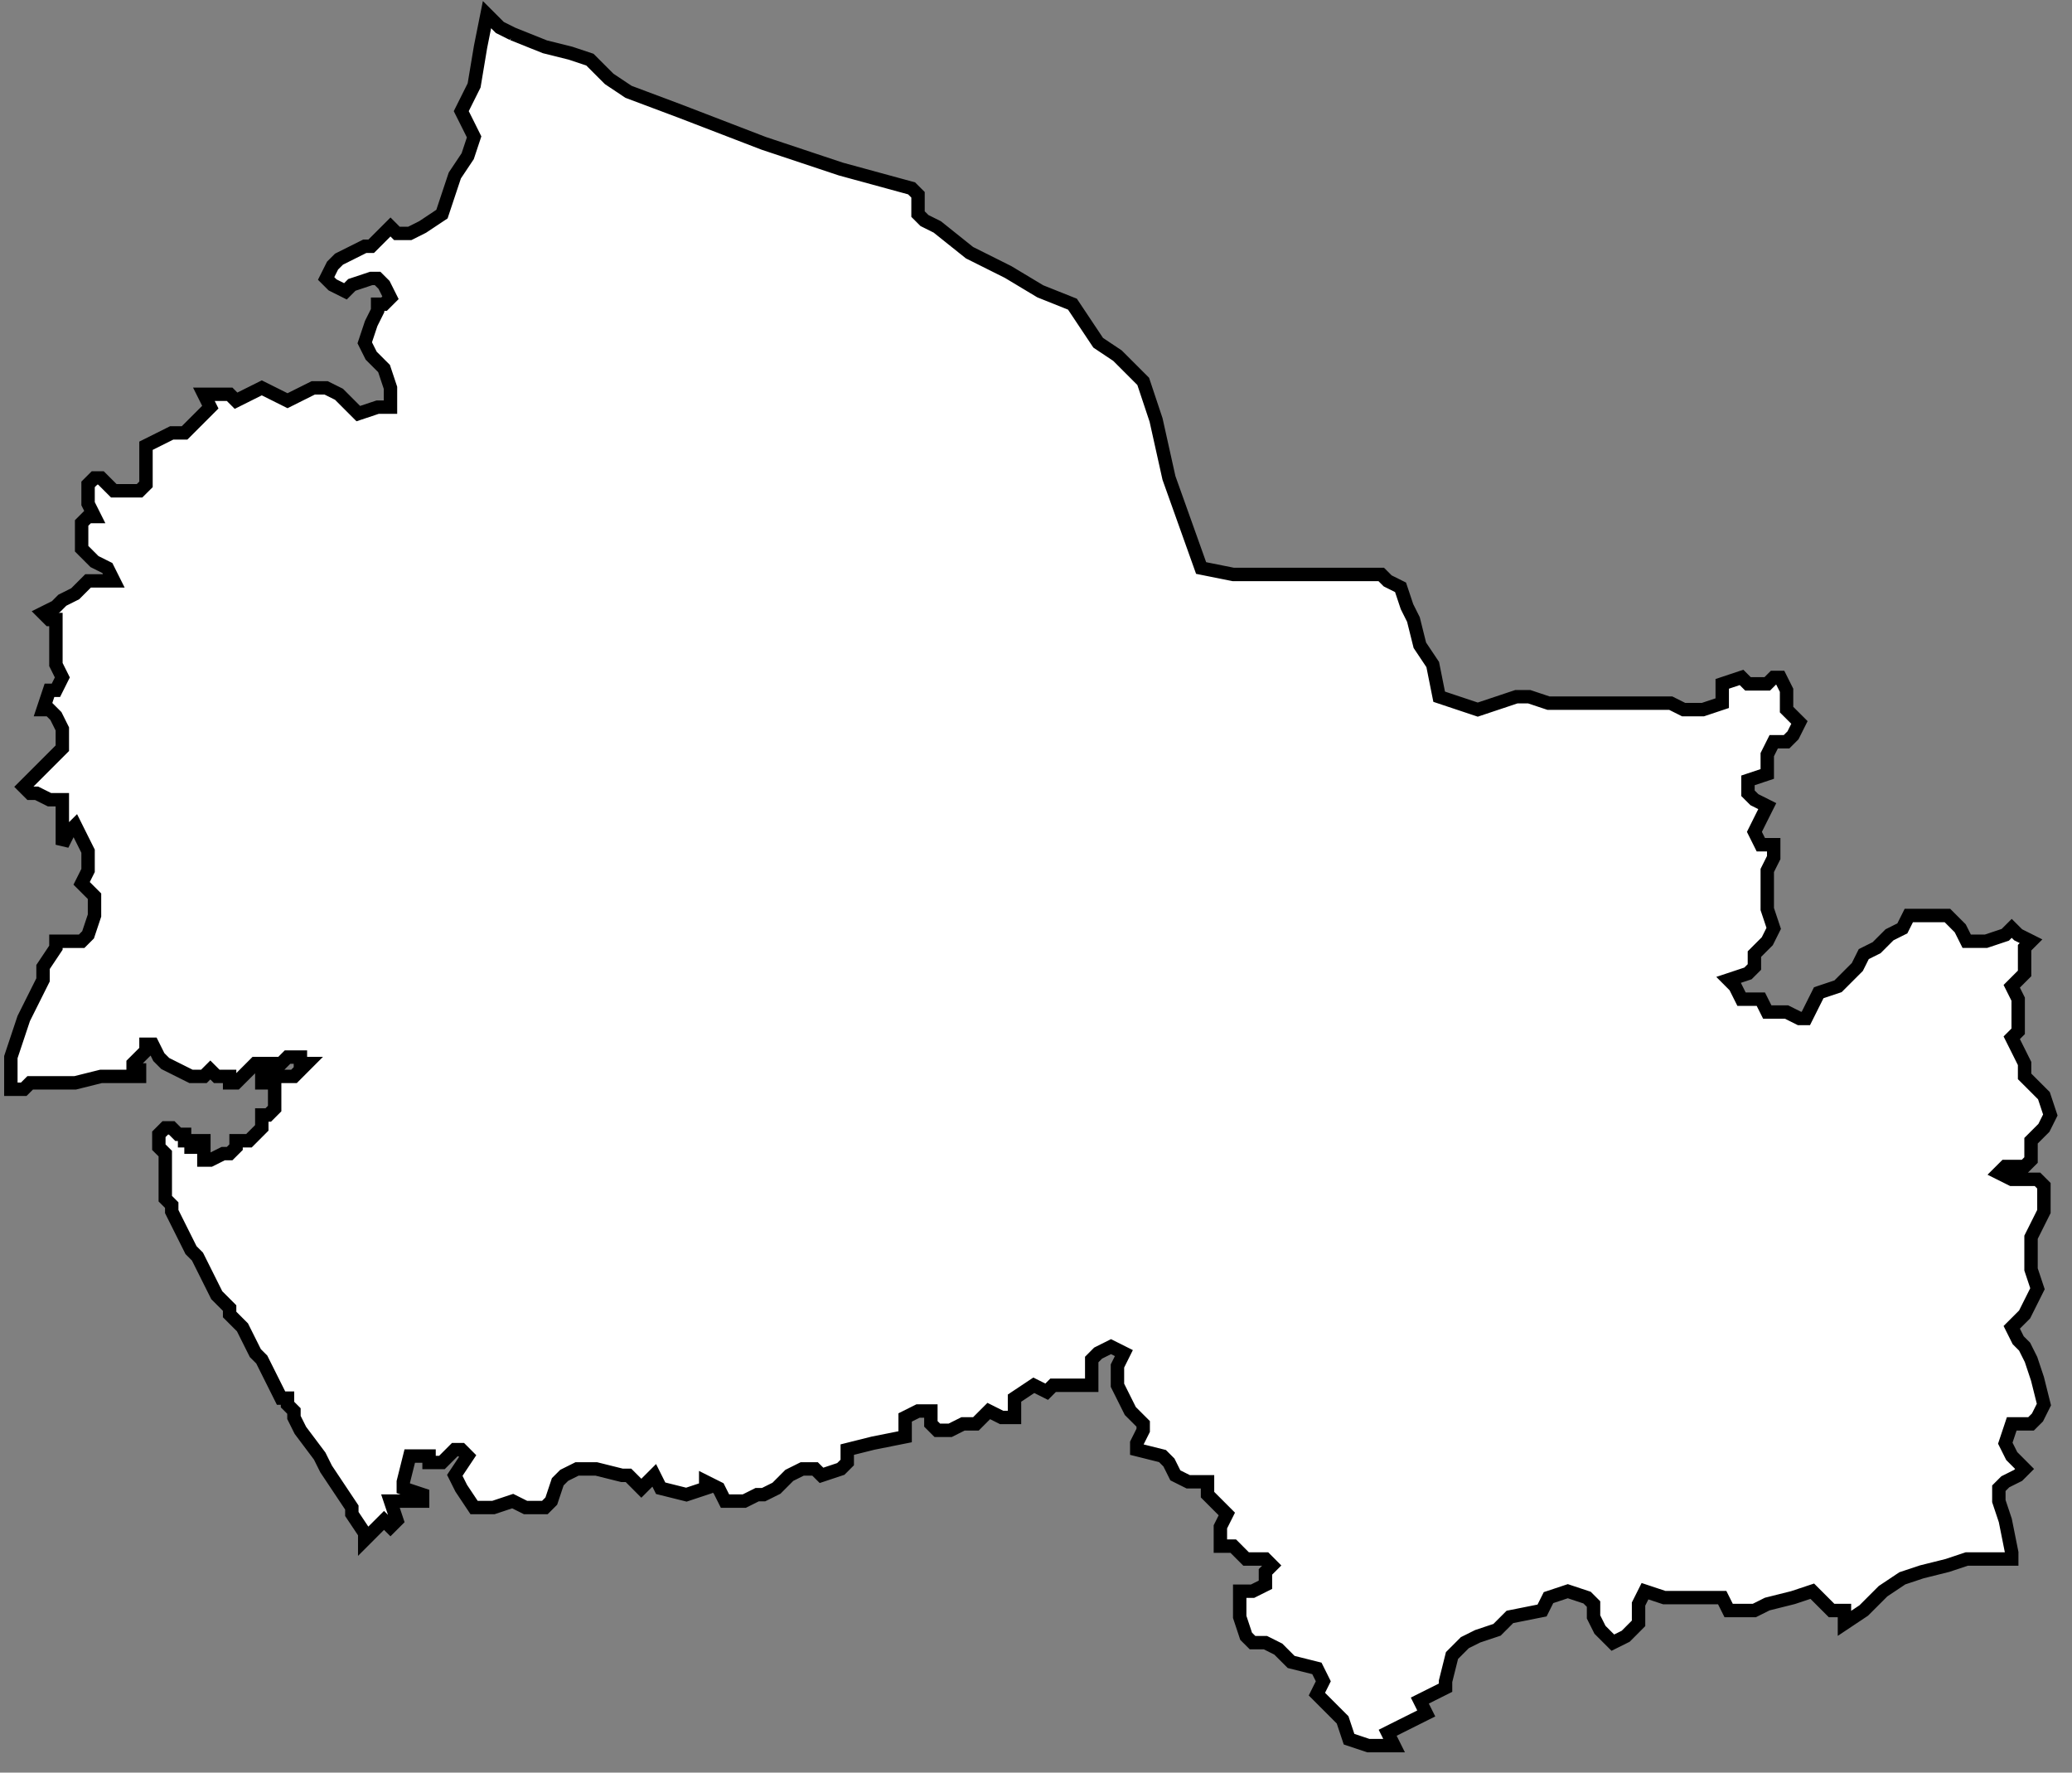 <?xml version="1.0" encoding="UTF-8"?> <svg xmlns="http://www.w3.org/2000/svg" width="83" height="71" viewBox="0 0 83 71" fill="none"><rect x="0" y="0" width="83" height="71" fill="#808080" stroke="none"/><path d="M20.538 1.358L21.826 1.874L22.857 2.131L23.631 2.389L24.146 2.905L24.404 3.162L25.177 3.678L27.239 4.451L30.589 5.74L33.682 6.771L36.516 7.544L36.774 7.802V8.575L37.032 8.833L37.547 9.09L38.836 10.121L40.382 10.894L41.671 11.668L42.96 12.183L43.991 13.729L44.764 14.245L45.795 15.276L46.31 16.822L46.826 19.142L48.114 22.751L49.403 23.009H55.33L55.588 23.267L56.103 23.524L56.361 24.298L56.619 24.813L56.876 25.844L57.392 26.617L57.65 27.906L59.196 28.422L60.742 27.906H61.258L62.031 28.164H66.927L67.442 28.422H68.216L68.989 28.164V27.391L69.762 27.133L70.02 27.391H70.793L71.051 27.133H71.308L71.566 27.648V28.422L72.082 28.937L71.824 29.452L71.566 29.71H71.051L70.793 30.226V30.999L70.02 31.257V31.772L70.278 32.03L70.793 32.288L70.535 32.803L70.278 33.319L70.535 33.834H71.051V34.349L70.793 34.865V36.411L71.051 37.184L70.793 37.7L70.278 38.215V38.731L70.02 38.989L69.247 39.246L69.504 39.504L69.762 40.02H70.535L70.793 40.535H71.566L72.082 40.793H72.339L72.597 40.277L72.855 39.762L73.628 39.504L74.401 38.731L74.659 38.215L75.174 37.958L75.69 37.442L76.205 37.184L76.463 36.669H78.01L78.524 37.184L78.782 37.7H79.555L80.328 37.442L80.586 37.184L80.844 37.442L81.359 37.7L81.101 37.958V38.989L80.844 39.246L80.586 39.504L80.844 40.02V41.308L80.586 41.566L80.844 42.081L81.101 42.597V43.112L81.359 43.37L81.875 43.886L82.132 44.659L81.875 45.174L81.617 45.432L81.359 45.69V46.463L81.101 46.721H80.328L80.07 46.978L80.586 47.236H81.617L81.875 47.494V48.525L81.617 49.04L81.359 49.556V50.844L81.617 51.618L81.359 52.133L81.101 52.649L80.586 53.164L80.844 53.68L81.101 53.937L81.359 54.453L81.617 55.227L81.875 56.258L81.617 56.774L81.359 57.031H80.586L80.328 57.804L80.586 58.32L80.844 58.578L81.101 58.836L80.844 59.093L80.328 59.351L80.07 59.609V60.124L80.328 60.897L80.586 62.186V62.444H78.782L78.009 62.702L76.978 62.959L76.204 63.217L75.431 63.733L74.658 64.506L73.885 65.021V64.506H73.369L72.596 63.733L71.823 63.99L70.792 64.248L70.276 64.506H69.246L68.988 63.99H66.668L65.895 63.733L65.637 64.248V65.021L65.123 65.537L64.607 65.794L64.092 65.279L63.834 64.763V64.248L63.576 63.99L62.803 63.733L62.03 63.99L61.772 64.506L60.484 64.763L59.968 65.279L59.195 65.537L58.679 65.794L58.164 66.31L57.906 67.341V67.598L56.875 68.114L57.133 68.629L56.102 69.145L55.587 69.403L55.844 69.918H54.813L54.04 69.66L53.782 68.887L52.752 67.856L53.009 67.341L52.752 66.825L51.721 66.567L51.206 66.052L50.691 65.794H50.175L49.917 65.537L49.66 64.763V63.733H50.175L50.691 63.475V62.959L50.948 62.702L50.691 62.444H49.917L49.402 61.928H48.886V61.155L49.144 60.64L48.371 59.866V59.351H47.598L47.082 59.093L46.825 58.578L46.567 58.32L45.536 58.062V57.804L45.794 57.289V57.031L45.278 56.516L44.763 55.485V54.712L45.02 54.196L44.505 53.938L43.989 54.196L43.732 54.454V55.485H42.185L41.928 55.743L41.412 55.485L40.639 56V56.774H40.123L39.608 56.516L39.093 57.031H38.577L38.062 57.289H37.547L37.289 57.031V56.516H36.774L36.258 56.774V57.547L34.97 57.804L33.939 58.062V58.578L33.681 58.836L32.908 59.093L32.65 58.836H32.135L31.619 59.093L31.104 59.609L30.588 59.866H30.331L29.815 60.124H29.042L28.784 59.609L28.269 59.351V59.609L27.495 59.866L26.465 59.609L26.207 59.093L25.691 59.609L25.434 59.351L25.176 59.093H24.918L23.887 58.836H23.115L22.6 59.093L22.342 59.351L22.084 60.124L21.826 60.382H21.053L20.538 60.124L19.765 60.382H18.991L18.476 59.609L18.218 59.093L18.733 58.32L18.476 58.062H18.218L17.703 58.578H17.187V58.32H16.414L16.156 59.351V59.609L16.929 59.866V60.124H15.641L15.899 60.897L15.641 61.155L15.383 60.897L14.867 61.413L14.61 61.67V61.413L14.094 60.64V60.382L13.063 58.836L12.806 58.32L12.032 57.289L11.775 56.774V56.516L11.517 56.258V56H11.259L10.486 54.454L10.228 54.196L9.713 53.165L9.198 52.65V52.392L8.683 51.877L7.91 50.33L7.652 50.072L6.879 48.526V48.268L6.621 48.011V46.206L6.363 45.949V45.433L6.621 45.175H6.879L7.136 45.433H7.394V45.691H7.652V45.949H7.91V45.691H8.167V46.464H8.425L8.941 46.206H9.198L9.456 45.949V45.691H9.972L10.487 45.175V44.66H10.745L11.002 44.402V43.371H10.487V43.114H11.776L12.291 42.598H12.034V42.34H11.518L11.26 42.598H10.229L9.972 42.856L9.714 43.114L9.456 43.371H9.198V43.114H8.683L8.425 42.856L8.167 43.114H7.652L6.621 42.598L6.363 42.34L6.106 41.825H5.848V42.083L5.59 42.34L5.332 42.598V42.856H5.59V43.114H4.044L3.013 43.371H1.209L0.951 43.629H0.435V42.34L0.951 40.794L1.724 39.248V38.732L2.24 37.959V37.701H3.27L3.528 37.443L3.786 36.67V35.897L3.27 35.381L3.528 34.866V34.093L3.27 33.577L3.013 33.062L2.755 33.319L2.497 33.835V32.031H1.982L1.466 31.773H1.209L0.951 31.515L2.497 29.969V29.196L2.24 28.68L1.982 28.422H1.724L1.982 27.649H2.24L2.497 27.134L2.24 26.618V24.814H1.982L1.724 24.556L2.24 24.299L2.497 24.041L3.013 23.782L3.528 23.267H4.559L4.301 22.751L3.786 22.494L3.528 22.236L3.27 21.978V20.947L3.528 20.689H3.786L3.528 20.174V19.401L3.786 19.143H4.044L4.559 19.658H5.59L5.848 19.401V17.854L6.879 17.339H7.394L8.167 16.566L8.425 16.308L8.167 15.792H9.198L9.456 16.05L9.972 15.792L10.487 15.535L11.518 16.05L12.034 15.792L12.549 15.535H13.064L13.58 15.792L14.095 16.308L14.353 16.566L15.126 16.308H15.642V15.535L15.384 14.761L14.869 14.246L14.611 13.73L14.869 12.957L15.126 12.442V12.184H15.384L15.642 11.926L15.384 11.411L15.126 11.153H14.869L14.095 11.411L13.838 11.669L13.322 11.411L13.064 11.153L13.322 10.638L13.58 10.38L14.611 9.864H14.869L15.642 9.091L15.899 9.349H16.415L16.93 9.091L17.704 8.576L17.961 7.803L18.219 7.029L18.735 6.256L18.992 5.483L18.735 4.967L18.477 4.452L18.992 3.421L19.25 1.875L19.508 0.586L20.023 1.101L20.539 1.359L20.538 1.358Z" fill="white" stroke="black" stroke-width="0.537"></path></svg> 